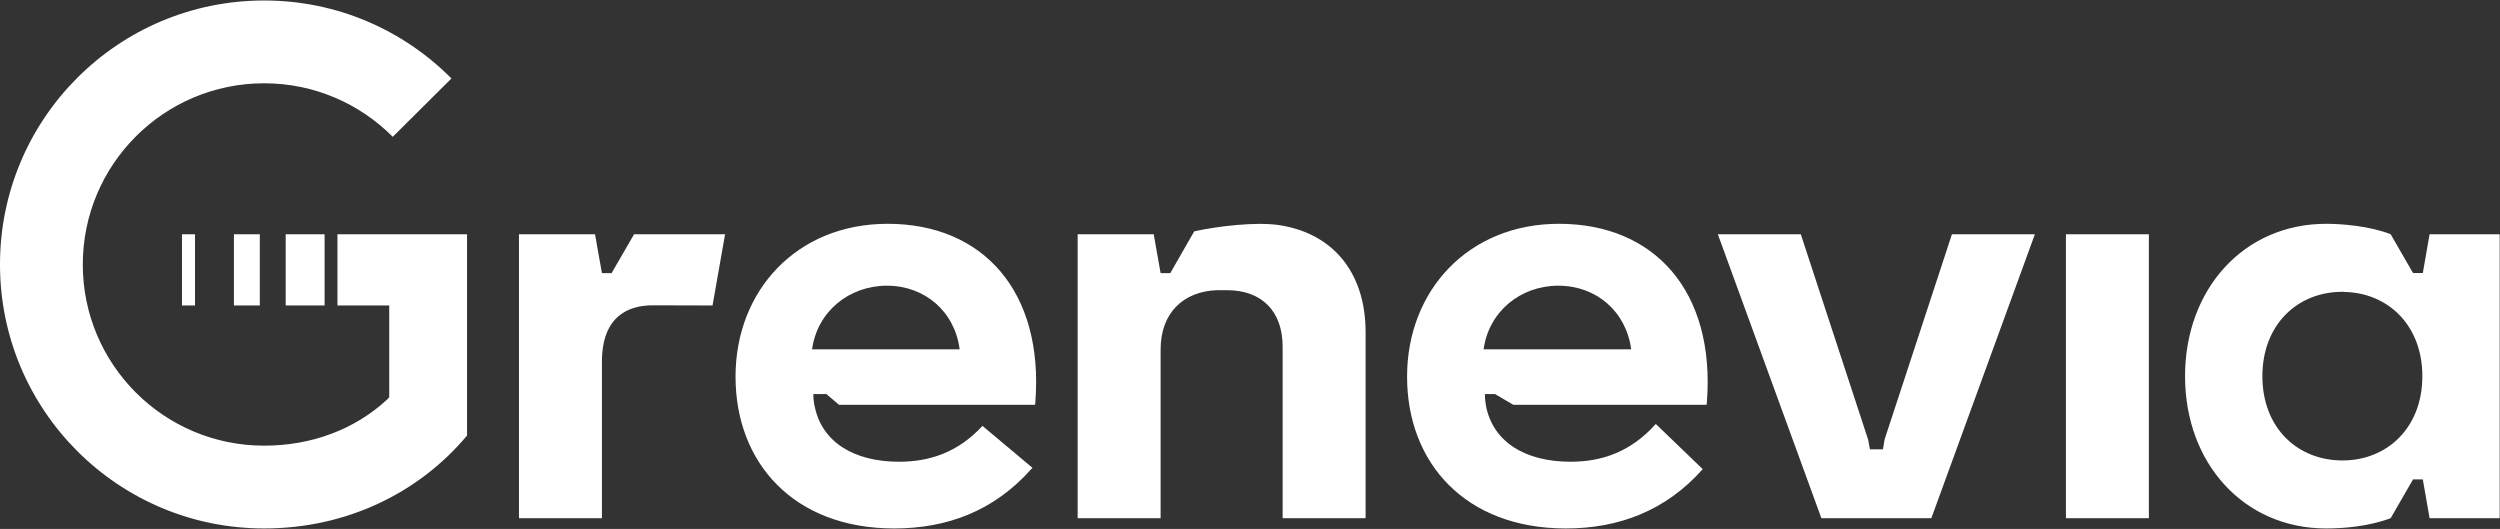 <svg version="1.2" xmlns="http://www.w3.org/2000/svg" viewBox="0 0 1555 329" width="1555" height="329">
	<rect x="0" y="0" width="1555" height="329" fill="#333333" stroke="none"/>
	<title>GEA</title>
	<style>
		.s0 { fill: #ffffff } 
	</style>
	<path id="Layer" fill-rule="evenodd" class="s0" d="m1359.1 234c0-54.1 36.5-94.8 87.8-94.8 9.8 0 27.2 1.4 40.1 6.5l13.9 24.1h6.1l4.2-24.1h43.6v176.6h-43.6l-4.2-24.1h-6.1l-13.9 24.1c-13.5 5.1-29 6.4-40.1 6.4-51.3 0-87.8-40.6-87.8-94.7zm-157.8 88.3h-68.4l-64.4-176.6h51.6l41.9 127.8 1.1 6h8.1l1-6.1 41.9-127.7h51.6zm-1037-322c45.5 0 86.7 18.5 116.5 48.5l-36.5 36.3c-20.5-20.6-48.8-33.3-80-33.3-62.3 0-112.8 50.5-112.8 112.7 0 62.3 50.5 112.7 112.8 112.7 29.5 0 56.4-10.1 76.5-28.7l1.3-1.4v-57.1h-32.2v-44.3h80.6v125.2c-30.2 36.1-75.5 57.8-126.2 57.8-90.8 0-164.3-73.5-164.3-164.2 0-90.7 73.5-164.2 164.3-164.2zm-2.7 145.4v44.3h-16.1v-44.3zm-48.4 0h8.1v44.3h-8.1zm88.7 0v44.3h-24.2v-44.3zm673.3 88.6c0-53.7 38.2-95.1 94.5-95.1 59.5 0 97.2 42.1 92 110.7l-0.2 1.9h-120.2l-11.4-6.7h-6.3c0 2.7 0.3 5.2 0.7 7.5 4.4 22.2 24.2 34.6 52.6 34.6 19.4 0 37.5-6.1 53-23.5l29.2 28.1c-23.1 26-52.3 36.9-85.2 36.9-62.4 0-98.7-40.7-98.7-94.4zm139.4-17c-3.1-23.5-21.6-39.6-45.3-39.6-23.6 0-43.3 16.1-46.5 39.6zm-557.1 17c0-53.7 38.2-95.1 94.6-95.1 59.4 0 97.1 42.1 91.9 110.7l-0.2 1.9h-121.9l-7.9-6.7h-8.1q0 4 0.8 7.5c4.4 22.2 24.2 34.6 52.5 34.6 19 0 36.7-5.8 51.9-22.3l18.6 15.6 12.5 10.5-0.8 0.8c-23.1 26-52.3 36.9-85.2 36.9-62.4 0-98.7-40.7-98.7-94.4zm139.4-17c-3-23.5-21.6-39.6-45.2-39.6-23.6 0-43.4 16.1-46.6 39.6zm125 105h-51.6v-176.6h47.3l4.3 24.2h6l14.9-26c14.9-3.3 38-5.9 52-4 33.9 4.8 54.6 29.2 54.6 66.8v115.6h-51.6v-106.7c0-21.9-12.9-35.1-34.5-35.1-0.6 0-5.9 0-6.5 0-20.8 0.8-34.9 14.2-34.9 36.8zm614.7-176.6v176.6h-51.6v-176.6zm-966.5 0l4.3 24.2h6l14-24.2h56.6l-7.8 44.3-37.2-0.1c-14.7 0-31.6 6.4-31.6 35.2v97.2h-51.6v-176.6zm1136.6 88.3c0-31.5-21.1-51.7-48.2-52.4-0.5-0.1-1-0.1-1.5-0.1-28 0-49.8 20.4-49.8 52.5 0 32.1 21.8 52.4 49.8 52.4 27.8 0 49.7-20.3 49.7-52.4z"/>
</svg>